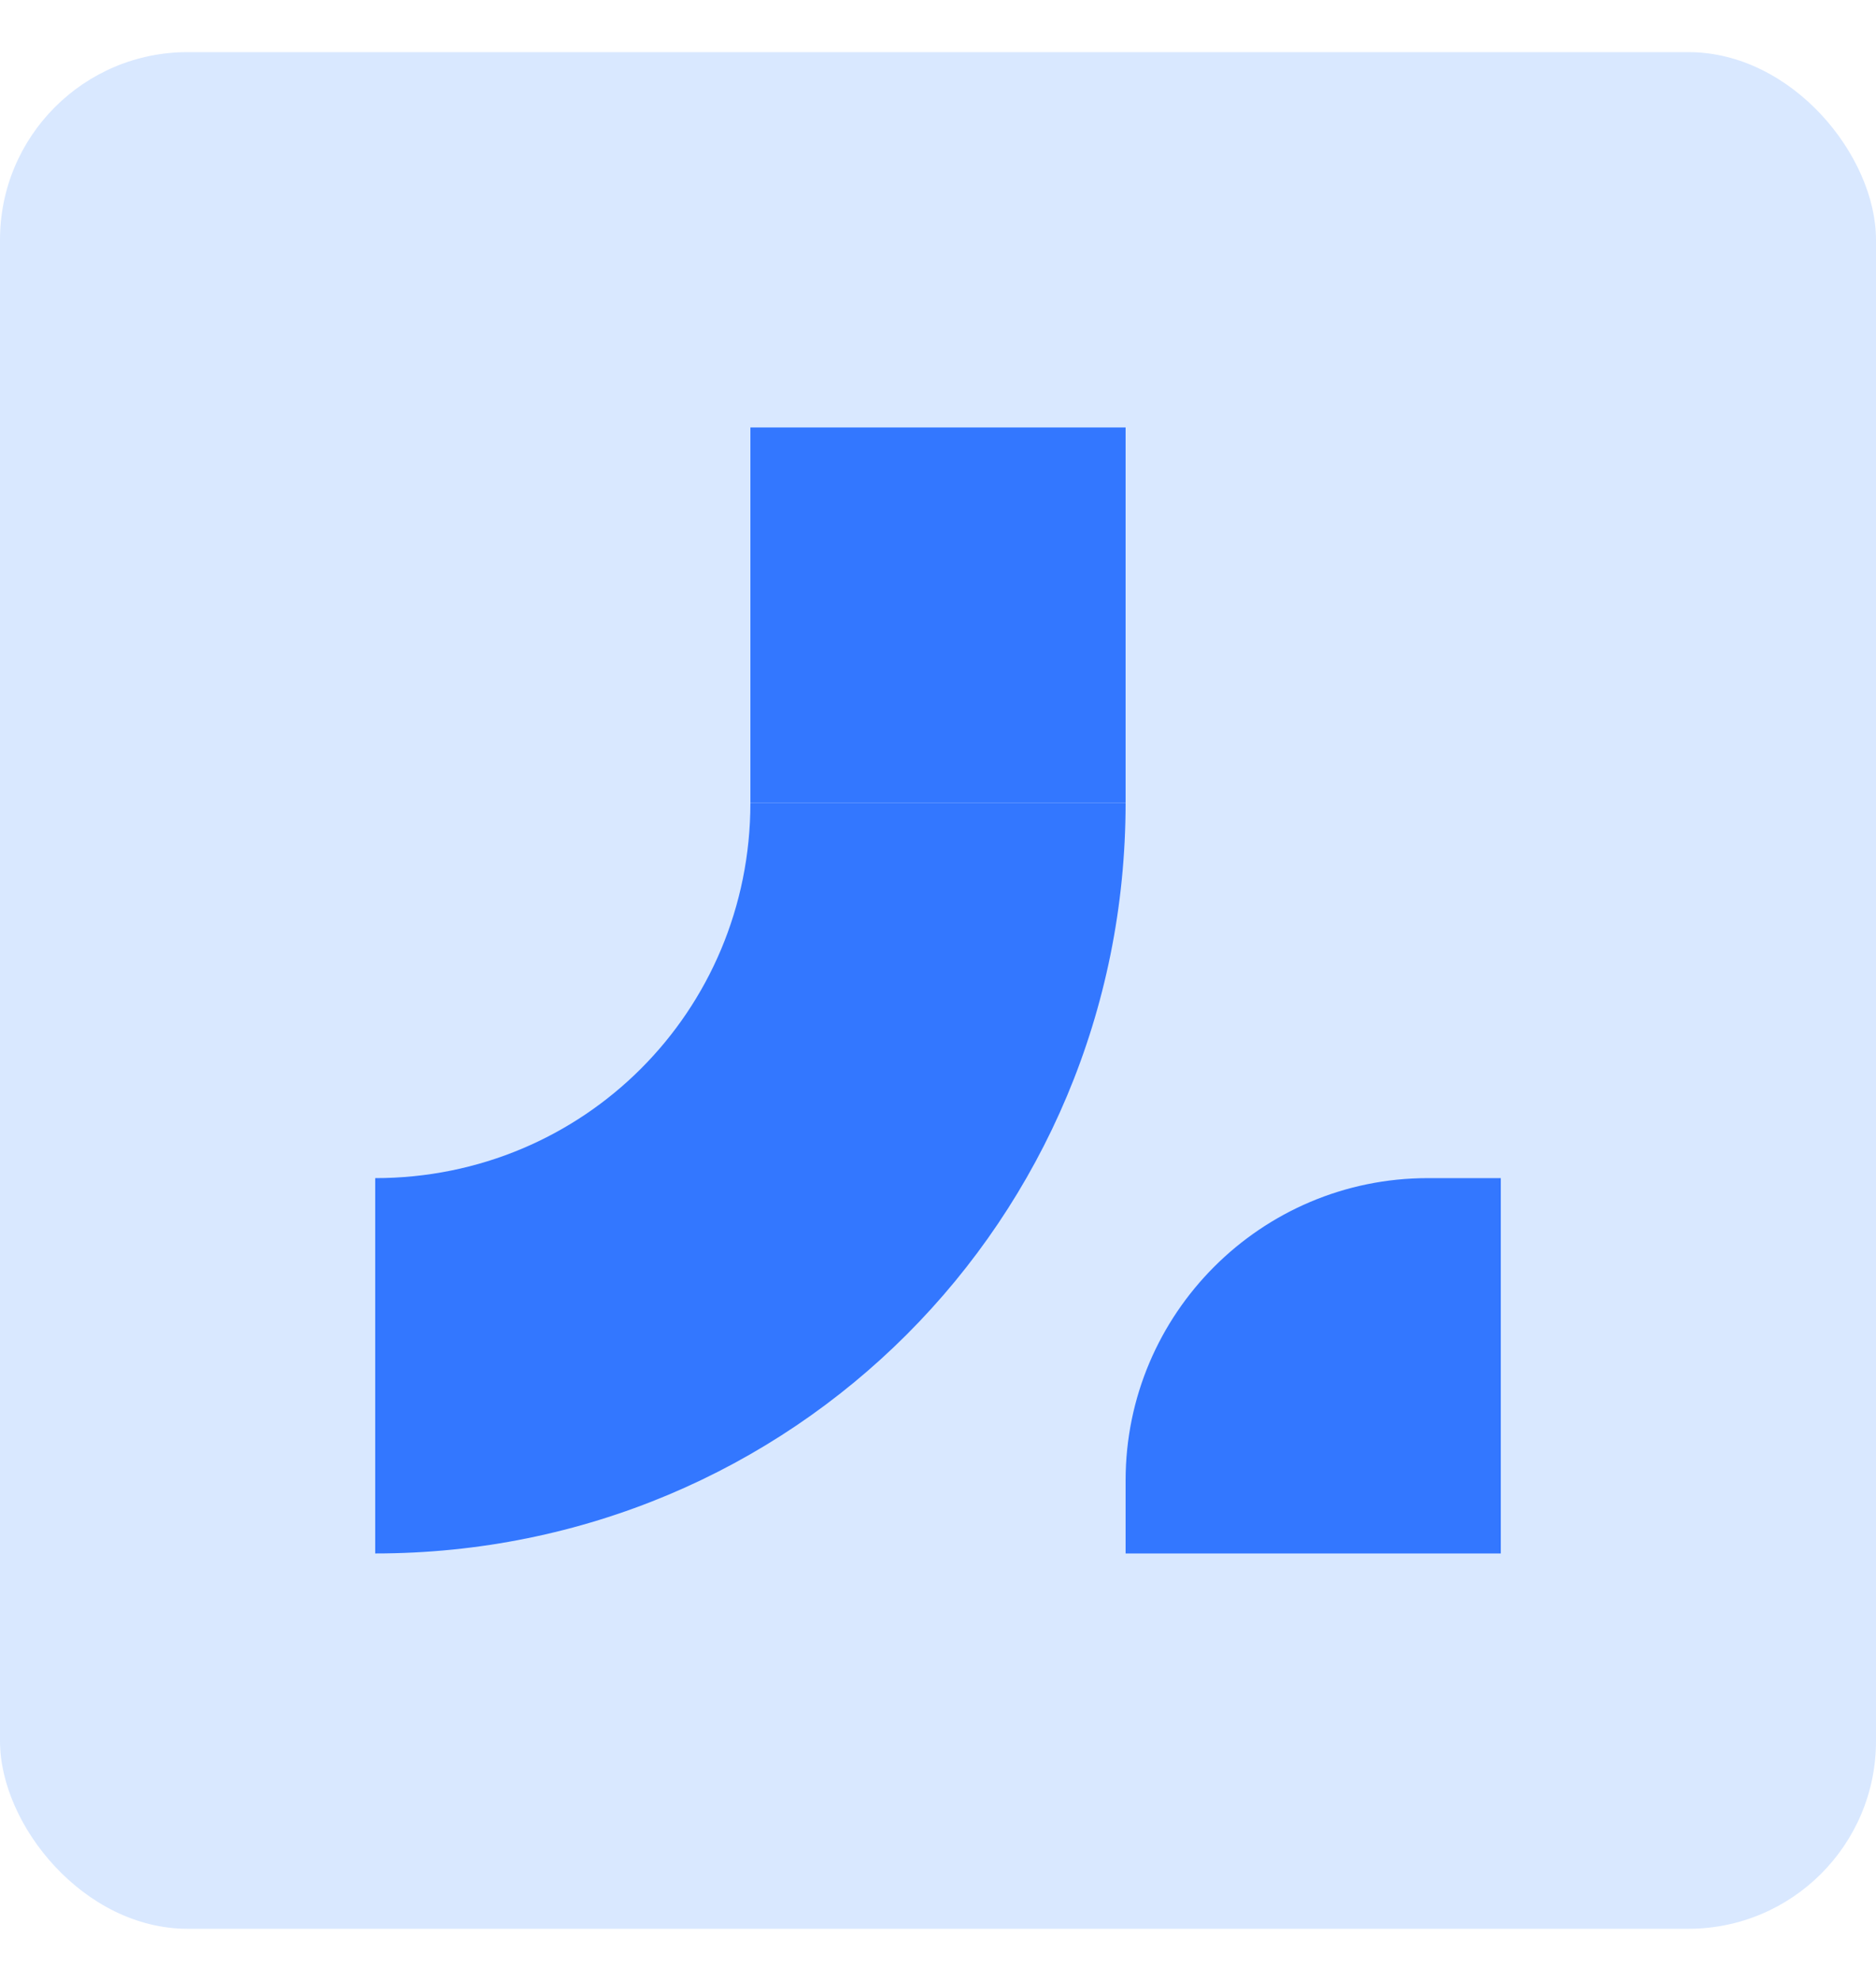 <?xml version="1.0" encoding="UTF-8"?>
<svg id="Calque_2" xmlns="http://www.w3.org/2000/svg" version="1.1" viewBox="0 0 18 19">
  <!-- Generator: Adobe Illustrator 29.6.1, SVG Export Plug-In . SVG Version: 2.1.1 Build 9)  -->
  <defs>
    <style>
      .st0 {
        fill: #d9e8ff;
      }

      .st1 {
        fill: #37f;
      }
    </style>
  </defs>
  <rect class="st0" y=".5" width="18" height="18" rx="1.8" ry="1.8"/>
  <path class="st1" d="M3.6,14.9v-3.6c2,0,3.6-1.6,3.6-3.6h3.6c0,4-3.2,7.2-7.2,7.2Z"/>
  <rect class="st1" x="7.2" y="4.1" width="3.6" height="3.6"/>
  <path class="st1" d="M10.8,14.2v.7h3.6v-3.6h-.7c-1.6,0-2.9,1.3-2.9,2.9Z"/>
</svg>